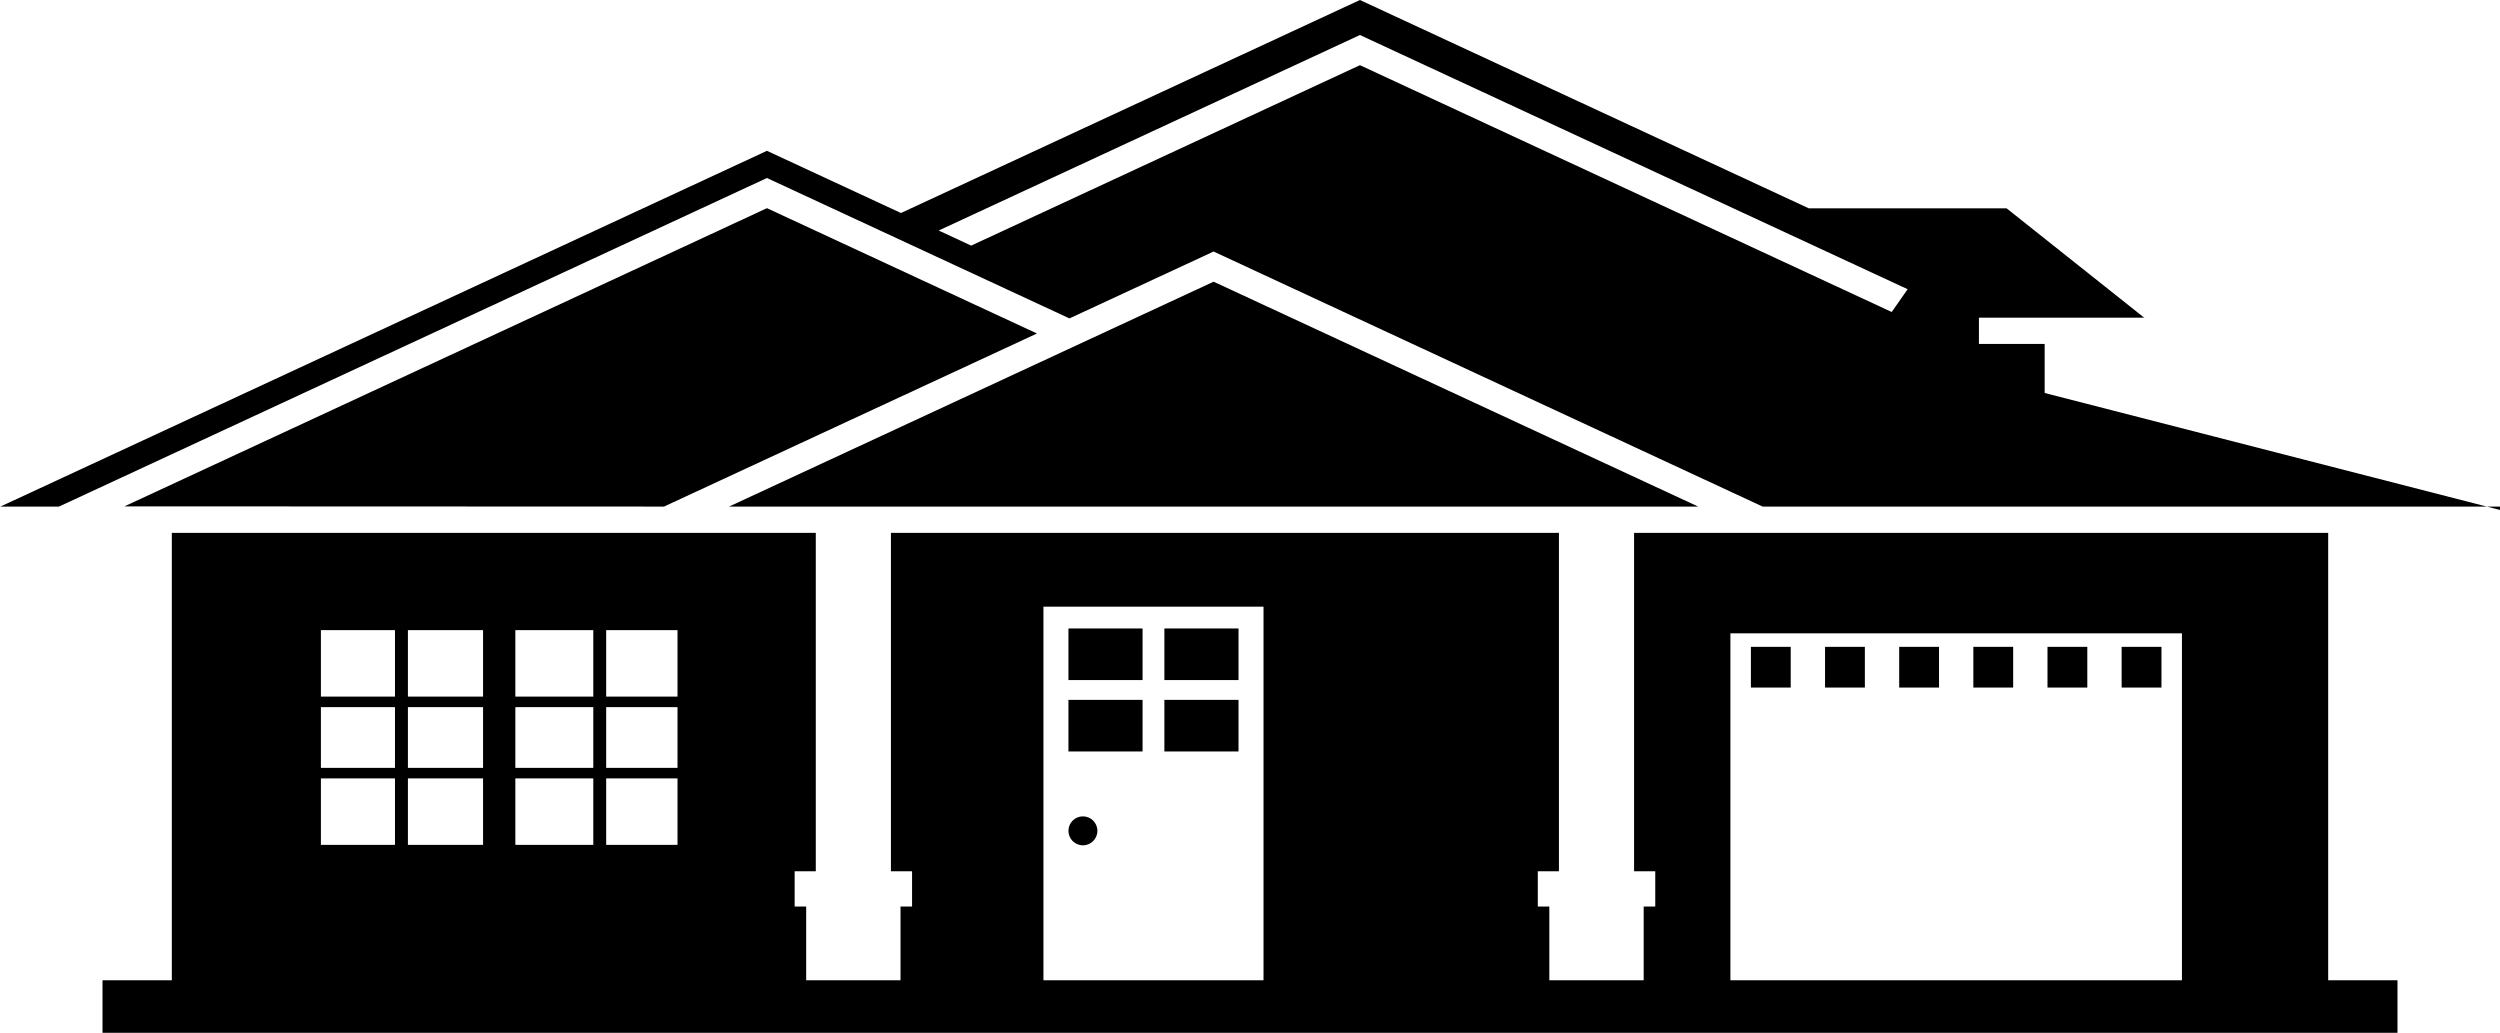 <svg id="houseWindow" xmlns="http://www.w3.org/2000/svg" viewBox="0 0 518 214" preserveAspectRatio="none"><defs><style>.path-alt{fill:currentColor;fill-rule:evenodd}</style></defs><path class="path-alt" d="M158.91 43.132 214.858 69.1l-77.277 35.862-111.803-.042zm192.949 61.83h-200.8l100.4-46.596zm166.141 0v.703l-2.736-.703zm-517.916 0-.084.039v-.039z"/><path d="M439.604 134.026h8.251v8.435h-8.251zm-15.363 0h8.25v8.435h-8.25zm-15.364 0h8.25v8.435h-8.25zm-15.364 0h8.253v8.435h-8.253zm-15.364 0h8.251v8.435h-8.251zm-15.363 0h8.251v8.435h-8.251z" style="fill:currentColor"/><path class="path-alt" d="M221.38 172.15c0 1.66 1.34 3 3 3s3-1.34 3-3-1.34-3-3-3-3 1.34-3 3m0-27.14v10.69h15.36v-10.69zm19.88 0v10.69h15.36v-10.69zm-19.88-14.79v10.69h15.36v-10.69zm19.88 0v10.69h15.36v-10.69zm-4.52 14.79h-15.36v10.69h15.36zm-15.36-14.79v10.69h15.36v-10.69zm0 41.93c0 1.66 1.34 3 3 3s3-1.34 3-3-1.34-3-3-3-3 1.34-3 3m35.24-27.14h-15.36v10.69h15.36zm0-14.79h-15.36v10.69h15.36zm-19.88 14.79h-15.36v10.69h15.36zm-15.36-14.79v10.69h15.36v-10.69zm0 41.93c0 1.66 1.34 3 3 3s3-1.34 3-3-1.34-3-3-3-3 1.34-3 3m35.24-27.14h-15.36v10.69h15.36zm0-14.79h-15.36v10.69h15.36z"/><path class="path-alt" d="M21.24 203.11V214h475.52v-10.89H482.4v-92.7H338.58v70.12h4.39v7.3h-2.4v15.28h-19.55v-15.28h-2.39v-7.3h4.38v-70.12H184.6v70.12h4.38v7.3h-2.39v15.28h-19.55v-15.28h-2.39v-7.3h4.38v-70.12H35.6v92.7zm337.3-71.89h93.56v71.89h-93.56zM216.2 125.7h45.6v77.41h-45.6zm-90.6 35.58h14.78v13.77H125.6zm0-14.76h14.78v12.58H125.6zm0-15.95h14.78v13.77H125.6zm-18.82 30.71h16.15v13.77h-16.15zm0-14.76h16.15v12.58h-16.15zm0-15.95h16.15v13.77h-16.15zm-22.26 30.71h15.57v13.77H84.52zm0-14.76h15.57v12.58H84.52zm0-15.95h15.57v13.77H84.52zm-18.03 30.71h15.35v13.77H66.49zm0-14.76h15.35v12.58H66.49zm0-15.95h15.35v13.77H66.49zM444.4 65.922l-.059.002v-.048z"/><path class="path-alt" d="M.084 104.962H12.22l146.689-68.08 62.681 29.093 29.868-13.86 113.761 52.847h150.044l-91.61-23.536V71.258h-13.62v-5.444h34.23L415.772 43.17h-40.98L281.778 0l-95.101 44.136L158.91 31.25zm194.41-57.198 87.284-40.509 113.483 52.67-3.295 4.722-110.188-51.142-80.55 37.385z"/><path class="path-alt" d="M444.341 65.814v.062l-.078-.062z"/></svg>